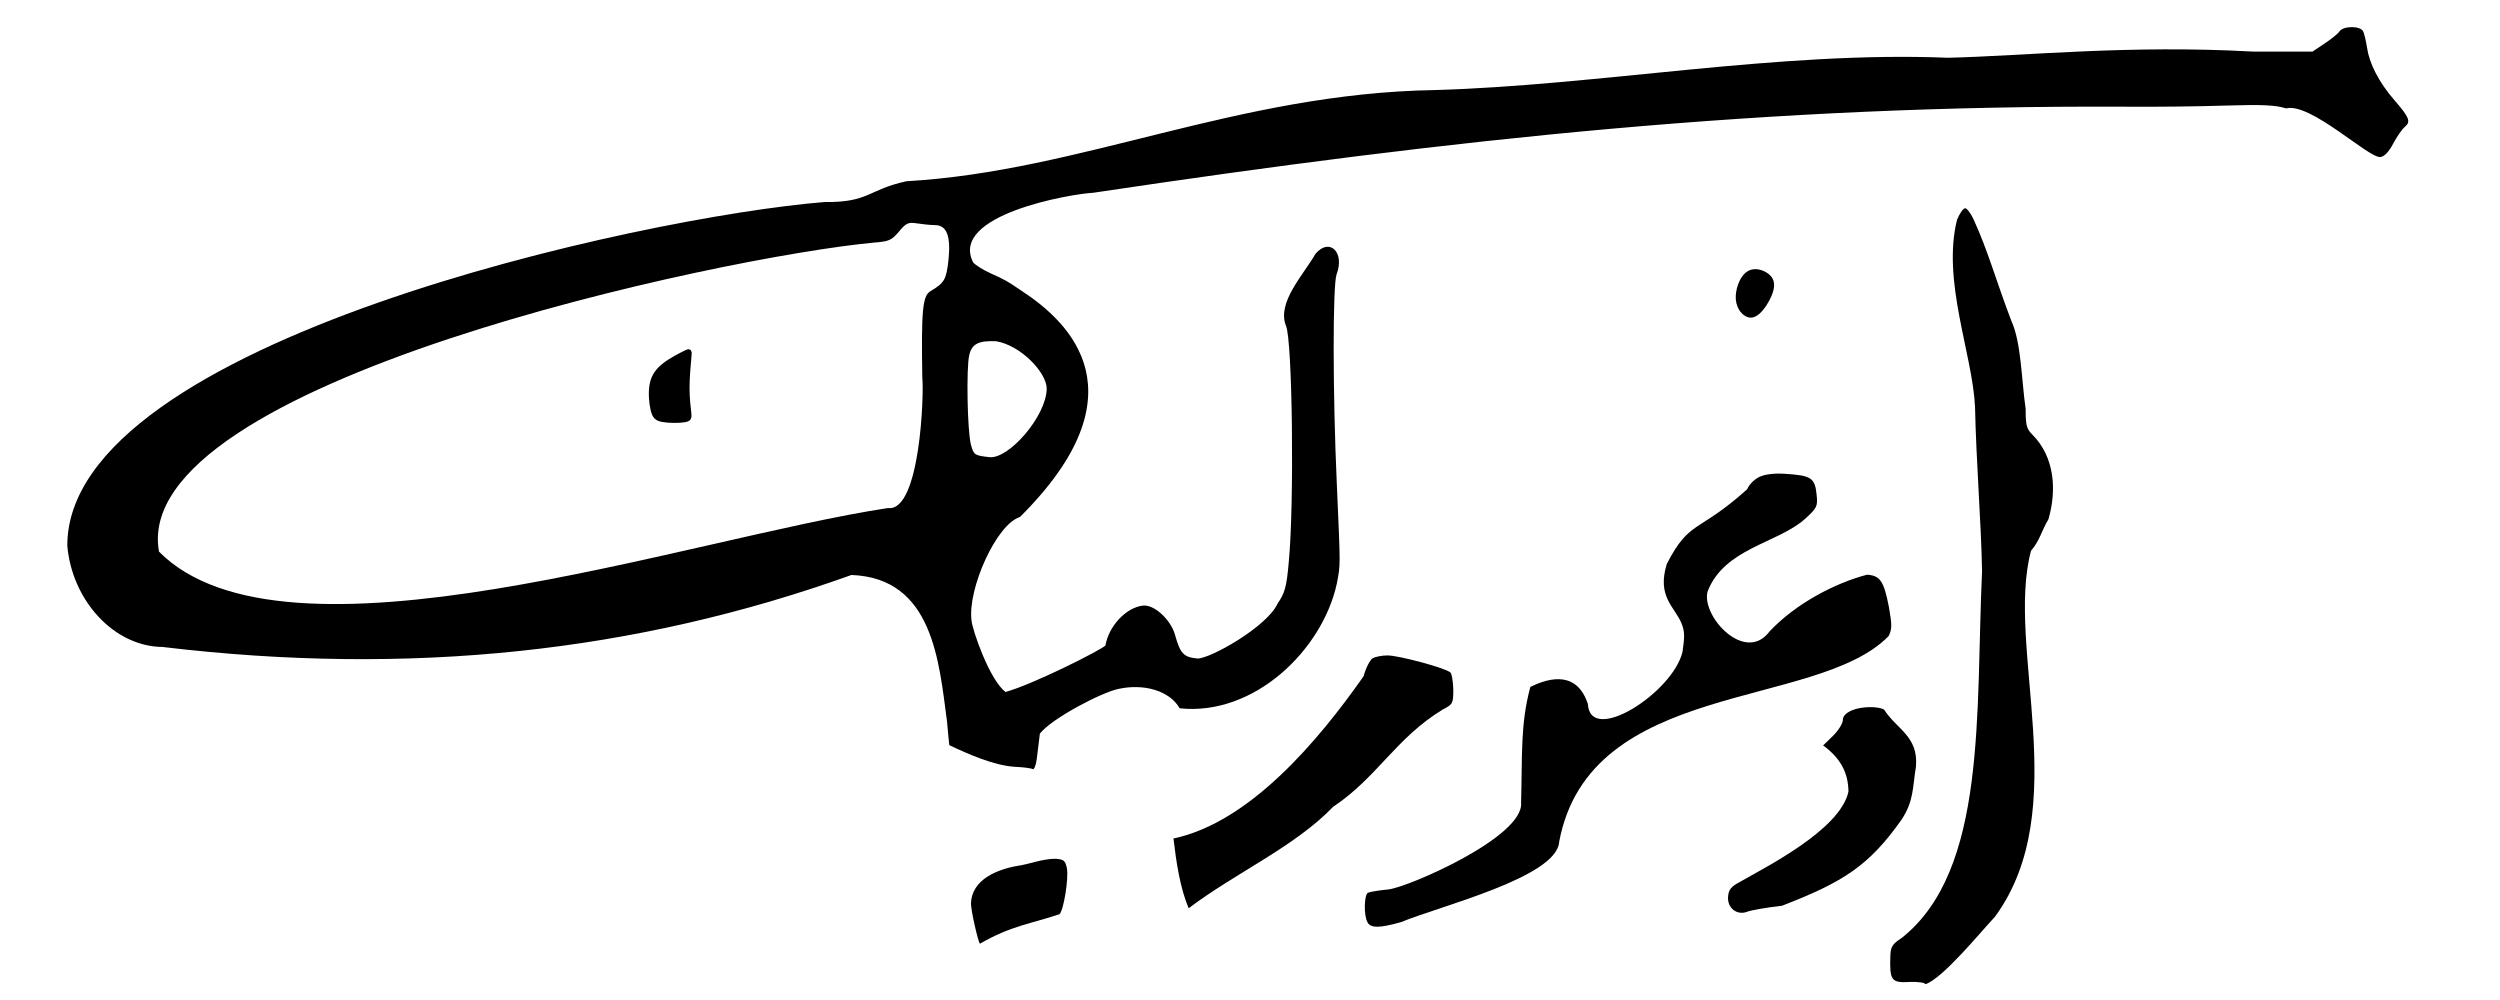 <?xml version="1.0" encoding="UTF-8" standalone="no"?>
<svg
   xmlns:dc="http://purl.org/dc/elements/1.1/"
   xmlns:cc="http://creativecommons.org/ns#"
   xmlns:rdf="http://www.w3.org/1999/02/22-rdf-syntax-ns#"
   xmlns:svg="http://www.w3.org/2000/svg"
   xmlns="http://www.w3.org/2000/svg"
   xmlns:sodipodi="http://sodipodi.sourceforge.net/DTD/sodipodi-0.dtd"
   xmlns:inkscape="http://www.inkscape.org/namespaces/inkscape"
   version="1.0"
   width="400pt"
   height="160pt"
   viewBox="0 0 400 160"
   preserveAspectRatio="xMidYMid meet"
   id="svg16"
   sodipodi:docname="توقيع_جوزيف_أوغورليان.svg"
   inkscape:version="0.92.4 (5da689c313, 2019-01-14)">
  <defs
     id="defs20">
    <inkscape:path-effect
       effect="bspline"
       id="path-effect837"
       is_visible="true"
       weight="33.333"
       steps="2"
       helper_size="0"
       apply_no_weight="true"
       apply_with_weight="true"
        />
    <inkscape:path-effect
       effect="bspline"
       id="path-effect833"
       is_visible="true"
       weight="33.333"
       steps="2"
       helper_size="0"
       apply_no_weight="true"
       apply_with_weight="true"
        />
  </defs>
  <sodipodi:namedview
     pagecolor="#ffffff"
     bordercolor="#666666"
     borderopacity="1"
     objecttolerance="10"
     gridtolerance="10"
     guidetolerance="10"
     inkscape:pageopacity="0"
     inkscape:pageshadow="2"
     inkscape:window-width="1920"
     inkscape:window-height="986"
     id="namedview18"
     showgrid="false"
     inkscape:zoom="1.8877584"
     inkscape:cx="306.23936"
     inkscape:cy="187.15989"
     inkscape:window-x="-11"
     inkscape:window-y="-11"
     inkscape:window-maximized="1"
     inkscape:current-layer="svg16" />
  <g
     transform="matrix(0.045,0,0,-0.045,2.354,171.467)"
     id="g14"
     style="fill:#000000;stroke:none">
    <path
       d="m 8266,3699 c -6,-9 -30,-28 -54,-44 l -42,-28 h -213 c -439.496,24.591 -805.302,-15.333 -1083,-22 -599.441,24.578 -1242.553,-98.352 -1824.524,-114.817 C 4346.466,3478.613 3791.279,3201.471 3171,3166 3033.616,3136.48 3038.857,3090.068 2879,3092 2231.68,3039.951 185.938,2595.449 187,1870 c 16.739,-193.878 165.094,-358.377 339,-360 876.77,-104.908 1682.643,-19.281 2449,256 291.078,-10.779 311.514,-309.989 340,-522 3,-38 7,-75 8,-83 68.753,-33.073 158.967,-71.838 231,-77 30,-1 60,-5 65,-8 5,-4 12,12 15,36 3,24 8,64 11,90 43.155,55.029 221.711,147.538 280,159 89.045,19.48 181.285,-5.936 217,-69 264.743,-28.225 507.631,207.018 559,444 13,70 13,51 0,349 -15,328 -15,712 -1,750 30,78 -25,132 -75,73 -41.956,-73.97 -138.292,-172.854 -105,-256 23,-48 30,-631 10,-840 -8,-90 -14,-110 -40,-148 -36.849,-81.709 -239.832,-196.278 -285,-195 -49,5 -61,17 -80,86 -15.096,51.689 -73.491,107.766 -115,102 -60,-8 -120,-73 -132,-142 -18.836,-17.474 -255.29,-137.149 -355,-165 -56.845,42.314 -118.061,220.253 -121,254 -14.444,112.315 88.339,342.49 172,368 440.323,437.64 181.814,689.924 5,805 -53,36 -55,37 -110,62 -25,11 -53,29 -61,38 -87.005,169.184 346.566,244.02 427,248 1283.54,192.12 2398.423,312.135 3670,306 105,-1 265,1 356,4 130,4 177,2 215,-10 86.483,21.933 292.806,-176.692 335,-173 15,2 30,18 46,48 13,25 32,52 42,60 21,18 15,33 -36,92 -59.262,67.727 -91.486,135.479 -99,188 -4,25 -10,51 -14,59 -10,20 -70,20 -84,0 z M 3272,3010 c 42,0 57,-39 48,-125 -8,-69 -14,-80 -64,-110 -28,-16 -33,-68 -29,-309 6.409,-49.365 -6.678,-476.851 -122,-462 -716.286,-108.612 -2144.433,-607.011 -2592,-155 -108.39,600.99 2004.789,1049.172 2544,1099 51,4 61,8 87,39 26,31 33,34 65,29 20,-3 48,-6 63,-6 z m 397.361,-581.732 C 3667.997,2330.593 3533.822,2176.319 3465,2185 c -53,6 -55,8 -65,44 -13,48 -17,275 -6,319 9,40 34,52 96,49 88.152,-15.143 179.235,-111.678 179.361,-168.732 z"
       id="path2"
       inkscape:connector-curvature="0"
       sodipodi:nodetypes="cscccccccccccccscccccccccccccccccccccccccccccscsccccccscscccccc" />
    <path
       d="m 6906,3029 c -54.243,-218.121 55.169,-476.833 64,-665 4.129,-195.223 21.556,-405.377 25,-584 -23.059,-501.868 18.704,-1062.491 -285,-1304 -34,-22 -40,-32 -41,-64 -3,-88 3,-97 70,-93 27,1 52,-2 55,-8 61.733,21.232 192.248,181.455 247,240 281.244,384.245 36.895,957.216 128,1301 30.537,34.367 39.972,76.526 62,112 29.246,101.105 24.043,219.987 -58,302 -20,20 -23,33 -23,91 -15.141,103.115 -15.156,234.768 -51,313 -52.032,135.679 -83.135,249.565 -134,360 -10,22 -24,40 -30,40 -7,0 -20,-19 -29,-41 z"
       id="path4"
       inkscape:connector-curvature="0"
       sodipodi:nodetypes="ccccccccccccccsc" />
    <path
       d="m 6204,2115 c -18,-8 -37,-27 -44,-44 -175.584,-158.233 -204.127,-106.635 -286,-266 -35.367,-115.326 26.237,-150.008 52,-210 12,-29 12,-48 4,-102 -33.817,-144.955 -328.104,-333.768 -336.556,-185.78 -37.471,113.953 -129.434,97.765 -204.444,60.781 -35.908,-132.056 -28.308,-240.792 -33,-412 10.351,-121.084 -397.553,-298.529 -471,-308 -35,-3 -68,-9 -74,-12 -13,-9 -15,-81 -1,-105 11,-21 43,-21 120,1 135.425,56.585 554.419,159.001 561.457,285.543 C 5600.617,1397.186 6406.08,1284.993 6663,1549 c 12,25 12,39 1,102 -18,93 -31,113 -78,116 -116.47,-30.697 -253.768,-103.436 -346,-201 -86.662,-117.714 -243.823,53.232 -221,141 59.333,153.749 246.571,170.867 345,257 44,40 47,46 43,85 -6,63 -18,71 -117,77 -33,2 -68,-2 -86,-11 z"
       id="path6"
       inkscape:connector-curvature="0"
       sodipodi:nodetypes="ccccccccccccccccccccsc" />
    <path
       d="m 4828,1470 c -9,-6 -24,-34 -32,-64 -159.489,-227.514 -403.435,-519.08 -676,-577 10.074,-85.724 23.719,-175.95 54,-248 168.508,127.523 376.324,218.016 514,361 155.96,103.594 223.514,245.26 390,346 35,18 37,21 37,71 -1,28 -5,55 -10,60 -16,16 -184,61 -224,61 -20,0 -44,-5 -53,-10 z"
       id="path8"
       inkscape:connector-curvature="0"
       sodipodi:nodetypes="cccccccssc" />
    <path
       d="m 6533,1285 c -23,-10 -33,-21 -33,-35 0,-12 -16,-37 -35,-56 l -35,-34 c 59.21,-43.785 89.053,-93.616 90,-164 -29.141,-137.423 -299.743,-271.17 -389,-323 -28,-15 -37,-26 -39,-50 -4,-41 32,-69 69,-54 13,5 69,15 123,21 217.331,84.311 308.266,141.417 424,305 44.784,66.63 39.624,114.363 52,190 9.079,107.809 -68.566,132.188 -113,202 -21,13 -81,12 -114,-2 z"
       id="path10"
       inkscape:connector-curvature="0"
       sodipodi:nodetypes="csccccccccccc" />
    <path
       d="m 3567,732 c -75.463,-12.885 -164.42,-49.523 -167,-134 0,-25 25,-136 32,-143 110.878,64.31 182.88,71.024 283,105 15,16 33,128 26,164 -6,27 -11,31 -41,33 -46.71,-0.092 -92.964,-19.435 -133,-25 z"
       id="path12"
       inkscape:connector-curvature="0"
       sodipodi:nodetypes="ccccccc" />
  </g>
  <path
     style="fill:#000000;fill-opacity:1;stroke:#000000;stroke-width:0.75px;stroke-linecap:butt;stroke-linejoin:miter;stroke-opacity:1"
     d="m 279.565,63.89 c -0.927,0.761 -1.589,2.615 -1.457,4.039 0.132,1.424 1.059,2.417 1.889,2.517 0.829,0.1 1.687,-0.829 2.316,-1.789 0.629,-0.96 1.093,-2.02 1.159,-2.847 0.066,-0.827 -0.265,-1.424 -1.026,-1.887 -0.761,-0.463 -1.953,-0.794 -2.88,-0.034 z"
     id="path831"
     inkscape:connector-curvature="0"
     inkscape:path-effect="#path-effect833"
     inkscape:original-d="m 279.29952,62.797502 c -0.66141,1.853301 -1.32357,3.707352 -1.98648,5.562153 0.92822,0.992975 1.8548,1.985733 2.78107,2.979724 0.72914,-0.795364 1.58993,-1.722368 2.38378,-2.582428 0.46384,-1.059249 0.92778,-2.119665 1.39054,-3.178373 -0.33005,-0.596185 -0.66141,-1.192639 -0.99324,-1.787834 -1.19064,-0.331689 -2.38303,-0.662912 -3.57567,-0.993242 z"
     transform="translate(0,-20)" />
  <path
     style="fill:#000000;fill-opacity:1;stroke:#000000;stroke-width:0.75px;stroke-linecap:butt;stroke-linejoin:miter;stroke-opacity:1"
     d="m 109.621,76.471 c -0.728,0.364 -2.185,1.092 -3.261,1.92 -1.076,0.828 -1.771,1.754 -2.036,3.079 -0.265,1.325 -0.1,3.045 0.149,4.089 0.248,1.043 0.579,1.407 1.557,1.589 0.977,0.182 2.599,0.182 3.429,0.047 0.83,-0.135 0.858,-0.33 0.775,-1.138 -0.083,-0.809 -0.282,-2.204 -0.282,-3.958 4e-5,-1.754 0.199,-3.874 0.298,-4.933 0.099,-1.059 0.099,-1.059 -0.629,-0.695 z"
     id="path835"
     inkscape:connector-curvature="0"
     inkscape:path-effect="#path-effect837"
     inkscape:original-d="m 110.34914,76.106941 c -1.45601,0.727628 -2.91276,1.456005 -4.37027,2.185133 -0.69495,0.926842 -1.38979,1.853295 -2.08581,2.781075 0.16644,1.722427 0.33183,3.442485 0.49662,5.164852 0.33197,0.363585 0.66292,0.727628 0.99325,1.09257 1.62321,-7.5e-4 3.24533,-7.5e-4 4.86688,0 0.0669,-0.265492 0.067,-0.464265 0.0993,-0.695272 -0.19719,-1.386248 -0.39655,-2.781825 -0.59595,-4.171613 0.19931,-2.118705 0.39804,-4.23858 0.59595,-6.356745 z"
     transform="translate(0,-20)" />
</svg>
